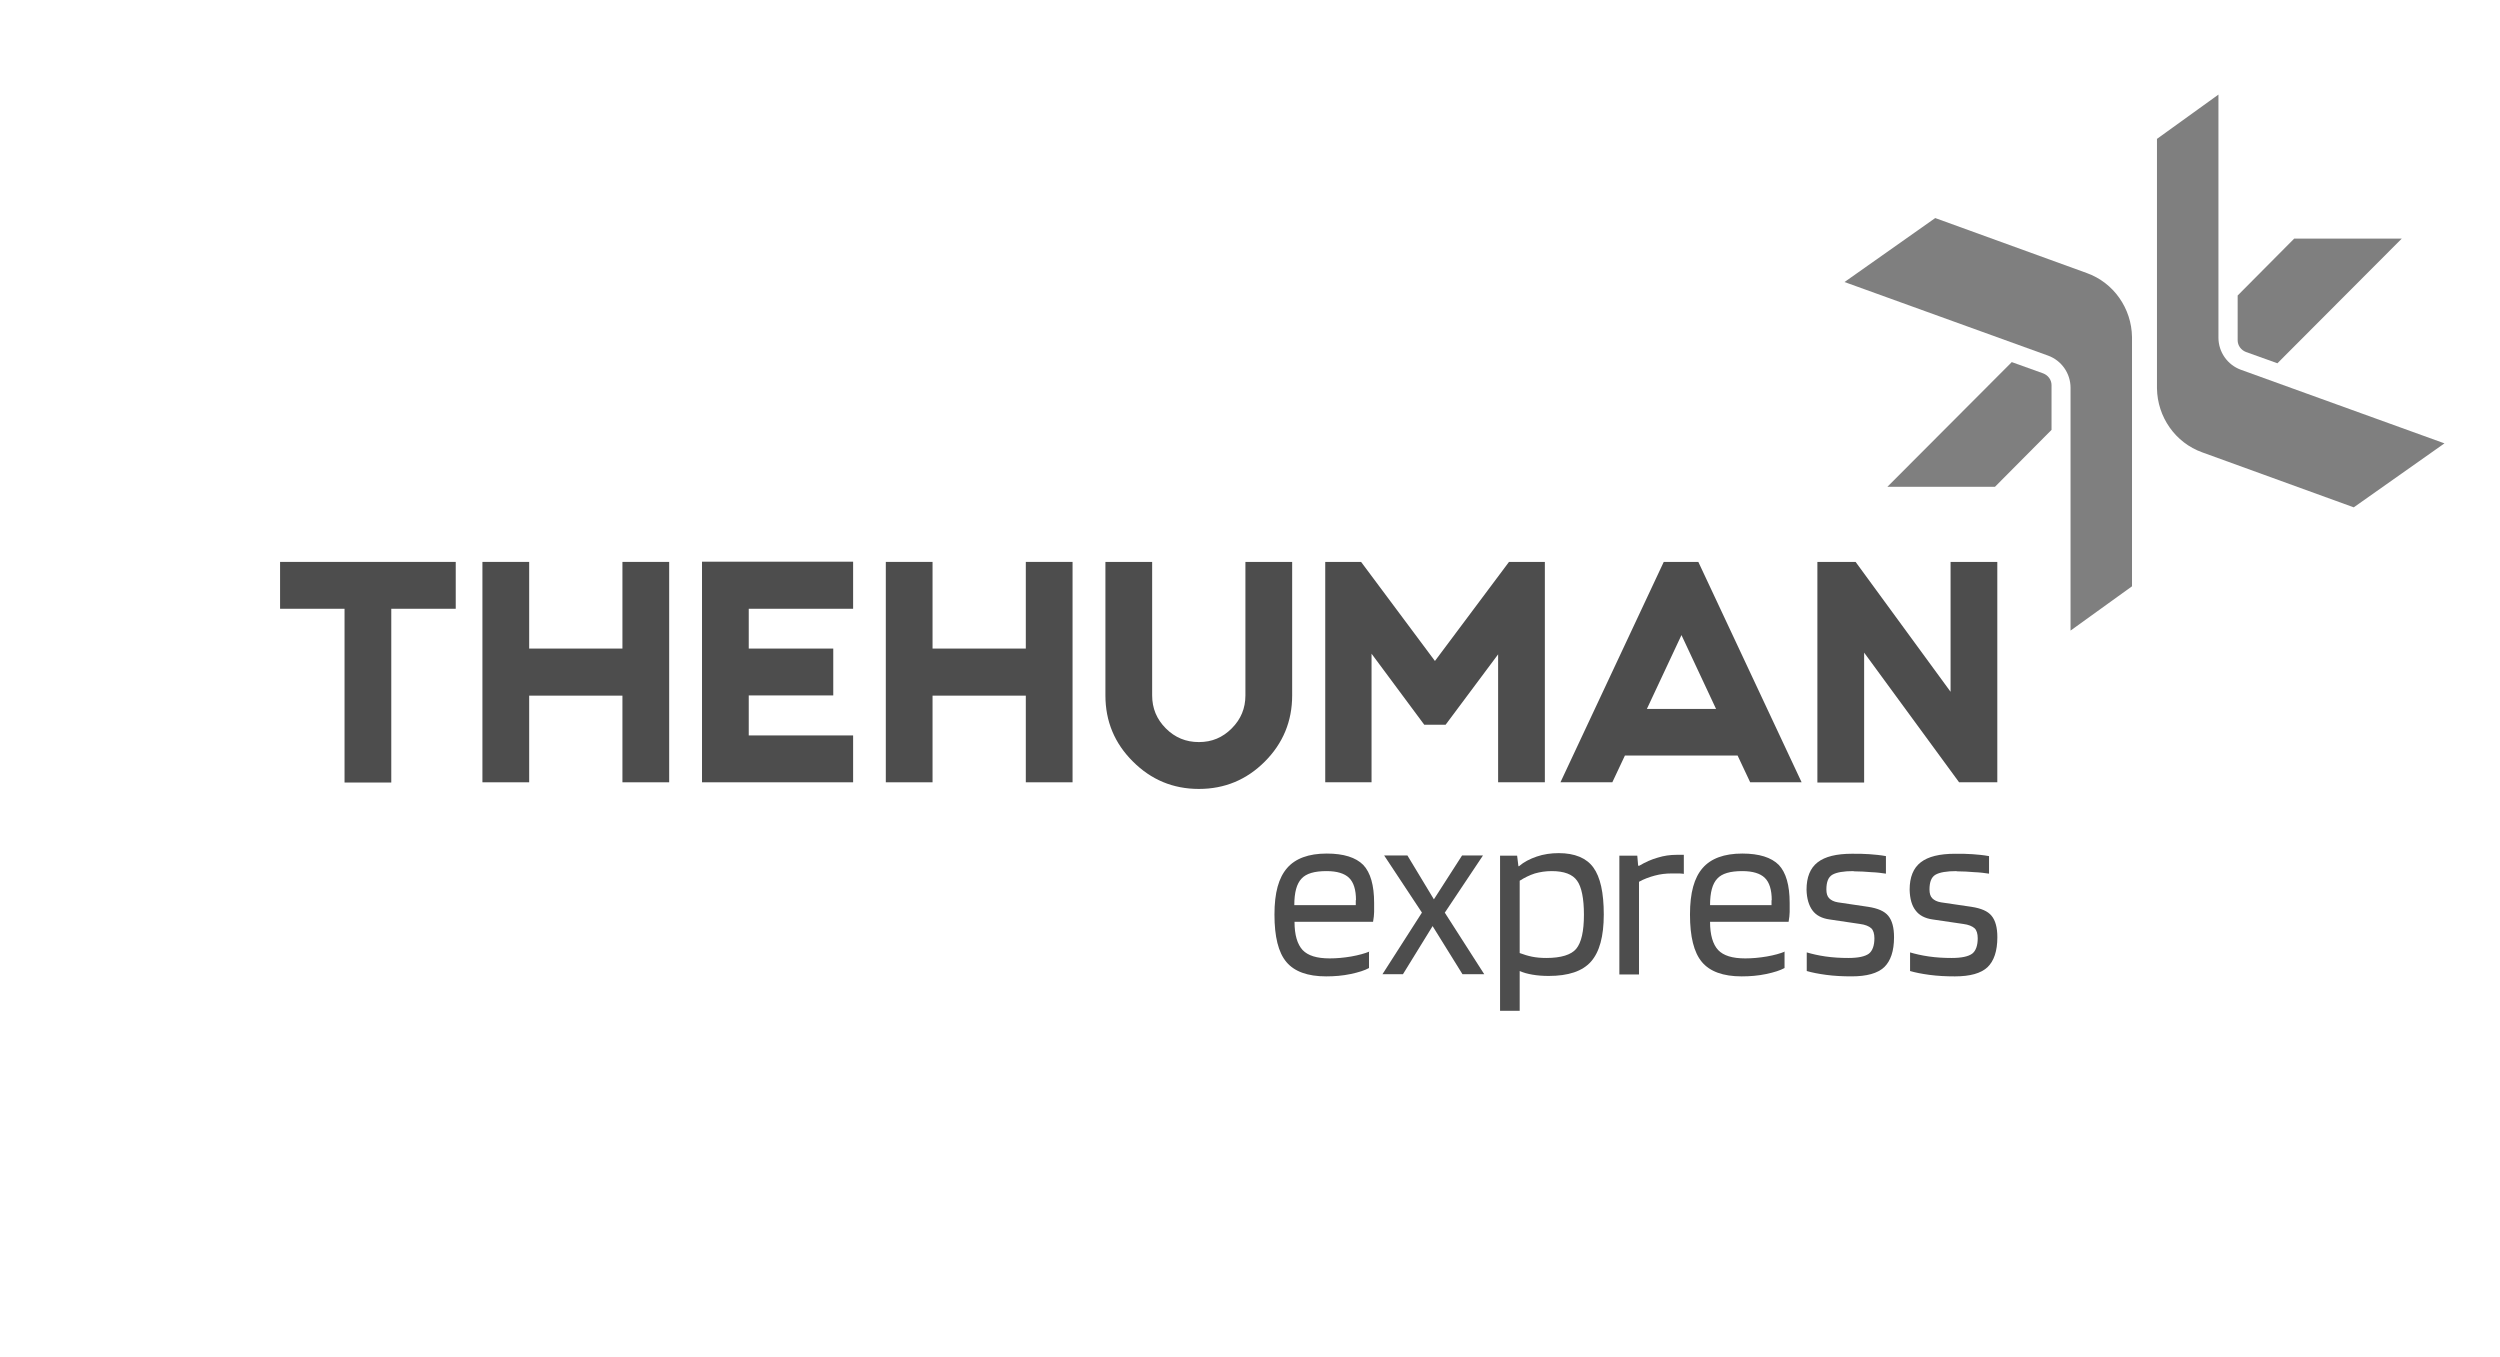 <svg width="223" height="121" viewBox="0 0 223 121" fill="none" xmlns="http://www.w3.org/2000/svg">
<g clip-path="url(#clip0_4144_2654)">
<path d="M172.622 19.45L164.531 25.157L182.693 31.722C183.893 32.161 184.692 33.306 184.692 34.585V56.249L190.175 52.298V30.062C190.137 27.504 188.538 25.214 186.139 24.355L172.622 19.45Z" fill="#7F7F7F"/>
<path d="M179.436 32.314L168.356 43.422H177.952L182.997 38.345V34.356C182.997 33.879 182.692 33.478 182.254 33.306L179.436 32.295V32.314Z" fill="#7F7F7F"/>
<path d="M209.955 45.255L218.046 39.548L199.884 32.982C198.685 32.543 197.885 31.398 197.885 30.119V8.437L192.402 12.388V34.643C192.44 37.2 194.04 39.491 196.438 40.349L209.955 45.255Z" fill="#7F7F7F"/>
<path d="M203.159 32.39L214.239 21.282H204.644L199.599 26.359V30.348C199.599 30.825 199.903 31.226 200.341 31.398L203.159 32.409V32.39Z" fill="#7F7F7F"/>
<path d="M122.115 84.86V86.348C121.735 86.558 121.202 86.73 120.478 86.883C119.755 87.035 119.031 87.093 118.289 87.093C116.633 87.093 115.452 86.654 114.748 85.814C114.024 84.955 113.682 83.543 113.682 81.577C113.682 79.611 114.062 78.294 114.805 77.435C115.547 76.576 116.728 76.137 118.346 76.137C119.85 76.137 120.935 76.481 121.601 77.149C122.249 77.836 122.572 78.962 122.572 80.546C122.572 80.832 122.572 81.1 122.572 81.348C122.572 81.596 122.534 81.882 122.477 82.226H115.471C115.471 83.39 115.719 84.23 116.195 84.745C116.671 85.241 117.451 85.489 118.612 85.489C119.222 85.489 119.869 85.432 120.535 85.318C121.183 85.203 121.735 85.05 122.153 84.879L122.115 84.86ZM120.954 80.298C120.954 79.363 120.745 78.695 120.326 78.294C119.926 77.912 119.26 77.702 118.327 77.702C117.261 77.702 116.518 77.912 116.099 78.37C115.662 78.828 115.452 79.611 115.452 80.737H120.935C120.935 80.737 120.935 80.641 120.935 80.527C120.935 80.412 120.935 80.336 120.935 80.298H120.954Z" fill="#4D4D4D"/>
<path d="M128.873 81.404L132.395 86.901H130.454L127.788 82.607L125.142 86.901H123.314L126.836 81.404L123.467 76.308H125.542L127.903 80.221L130.416 76.308H132.281L128.893 81.385L128.873 81.404Z" fill="#4D4D4D"/>
<path d="M135.556 90.165H133.805V76.328H135.328L135.442 77.263H135.499C135.937 76.881 136.47 76.614 137.079 76.404C137.688 76.194 138.355 76.099 139.04 76.099C140.468 76.099 141.515 76.538 142.124 77.377C142.752 78.236 143.057 79.63 143.057 81.576C143.057 83.523 142.676 84.917 141.915 85.776C141.153 86.635 139.897 87.054 138.145 87.054C137.612 87.054 137.136 87.016 136.698 86.94C136.261 86.864 135.899 86.768 135.556 86.615V90.165ZM141.287 81.596C141.287 80.145 141.077 79.114 140.677 78.561C140.278 77.988 139.516 77.702 138.412 77.702C137.879 77.702 137.384 77.778 136.908 77.912C136.432 78.065 135.975 78.294 135.556 78.561V85.012C135.918 85.146 136.28 85.26 136.66 85.337C137.041 85.413 137.46 85.451 137.936 85.451C139.25 85.451 140.163 85.165 140.601 84.63C141.058 84.077 141.287 83.065 141.287 81.596Z" fill="#4D4D4D"/>
<path d="M146.199 86.921H144.447V76.328H146.046L146.123 77.225H146.218C146.77 76.9 147.322 76.652 147.874 76.499C148.426 76.328 148.978 76.251 149.53 76.251H150.006C150.006 76.251 150.14 76.251 150.197 76.251V77.95C150.197 77.95 149.987 77.912 149.816 77.912C149.664 77.912 149.435 77.912 149.112 77.912C148.598 77.912 148.103 77.969 147.608 78.103C147.113 78.236 146.637 78.408 146.199 78.656V86.94V86.921Z" fill="#4D4D4D"/>
<path d="M159.181 84.86V86.348C158.8 86.558 158.267 86.73 157.544 86.883C156.82 87.035 156.097 87.093 155.354 87.093C153.698 87.093 152.518 86.654 151.813 85.814C151.09 84.955 150.747 83.543 150.747 81.577C150.747 79.611 151.128 78.294 151.87 77.435C152.613 76.576 153.793 76.137 155.411 76.137C156.915 76.137 158 76.481 158.667 77.149C159.314 77.836 159.638 78.962 159.638 80.546C159.638 80.832 159.638 81.1 159.638 81.348C159.638 81.596 159.6 81.882 159.543 82.226H152.537C152.537 83.39 152.784 84.23 153.26 84.745C153.736 85.241 154.517 85.489 155.678 85.489C156.287 85.489 156.934 85.432 157.601 85.318C158.267 85.203 158.8 85.05 159.219 84.879L159.181 84.86ZM158.039 80.298C158.039 79.363 157.829 78.695 157.41 78.294C157.011 77.912 156.344 77.702 155.411 77.702C154.345 77.702 153.603 77.912 153.184 78.37C152.746 78.828 152.537 79.611 152.537 80.737H158.02C158.02 80.737 158.02 80.641 158.02 80.527V80.298H158.039Z" fill="#4D4D4D"/>
<path d="M165.35 77.701C164.436 77.701 163.808 77.816 163.446 78.026C163.084 78.236 162.913 78.675 162.913 79.343C162.913 79.686 162.989 79.954 163.161 80.125C163.332 80.297 163.579 80.431 163.941 80.488L166.645 80.889C167.501 81.022 168.091 81.271 168.434 81.691C168.777 82.11 168.948 82.74 168.948 83.599C168.948 84.84 168.643 85.718 168.072 86.271C167.482 86.825 166.511 87.092 165.16 87.092C164.36 87.092 163.598 87.054 162.894 86.958C162.19 86.863 161.619 86.749 161.162 86.615V84.954C161.619 85.088 162.171 85.222 162.837 85.317C163.503 85.412 164.17 85.451 164.874 85.451C165.769 85.451 166.359 85.317 166.702 85.069C167.025 84.821 167.197 84.344 167.197 83.695C167.197 83.294 167.101 82.969 166.911 82.797C166.721 82.626 166.378 82.473 165.902 82.416L163.199 82.015C162.513 81.92 161.999 81.652 161.676 81.213C161.352 80.774 161.162 80.164 161.143 79.362C161.143 78.255 161.466 77.434 162.133 76.919C162.799 76.403 163.808 76.155 165.198 76.155C165.769 76.155 166.283 76.155 166.759 76.194C167.235 76.232 167.711 76.27 168.225 76.365V77.93C167.844 77.873 167.425 77.816 166.911 77.797C166.435 77.759 165.902 77.721 165.331 77.721L165.35 77.701Z" fill="#4D4D4D"/>
<path d="M174.547 77.702C173.633 77.702 173.005 77.816 172.643 78.026C172.282 78.236 172.11 78.675 172.11 79.343C172.11 79.687 172.187 79.954 172.358 80.126C172.529 80.298 172.777 80.431 173.138 80.489L175.861 80.889C176.718 81.023 177.308 81.271 177.65 81.691C177.993 82.111 178.164 82.741 178.164 83.6C178.164 84.84 177.86 85.718 177.289 86.272C176.698 86.825 175.728 87.093 174.376 87.093C173.576 87.093 172.815 87.054 172.11 86.959C171.406 86.864 170.835 86.749 170.378 86.615V84.955C170.835 85.088 171.387 85.222 172.053 85.317C172.72 85.413 173.386 85.451 174.09 85.451C174.985 85.451 175.575 85.317 175.918 85.069C176.242 84.821 176.413 84.344 176.413 83.695C176.413 83.294 176.318 82.97 176.127 82.798C175.937 82.626 175.594 82.474 175.118 82.416L172.396 82.016C171.711 81.92 171.197 81.653 170.873 81.214C170.53 80.775 170.359 80.164 170.34 79.362C170.34 78.255 170.663 77.435 171.33 76.919C171.996 76.404 173.005 76.156 174.395 76.156C174.966 76.156 175.48 76.156 175.956 76.194C176.432 76.232 176.908 76.27 177.422 76.366V77.931C177.041 77.874 176.622 77.816 176.108 77.797C175.632 77.759 175.099 77.721 174.528 77.721L174.547 77.702Z" fill="#4D4D4D"/>
<path d="M40.651 50.122V54.302H34.902V69.801H30.733V54.302H24.983V50.122H40.651Z" fill="#4D4D4D"/>
<path d="M43.032 50.122H47.202V57.852H55.521V50.122H59.69V69.781H55.521V62.051H47.202V69.781H43.032V50.122Z" fill="#4D4D4D"/>
<path d="M76.098 50.122V54.302H66.788V57.852H74.327V62.032H66.788V65.601H76.098V69.781H62.619V50.103H76.098V50.122Z" fill="#4D4D4D"/>
<path d="M79.014 50.122H83.183V57.852H91.502V50.122H95.672V69.781H91.502V62.051H83.183V69.781H79.014V50.122Z" fill="#4D4D4D"/>
<path d="M98.603 62.032V50.122H102.772V62.032C102.772 63.177 103.172 64.15 103.99 64.971C104.809 65.792 105.78 66.193 106.941 66.193C108.102 66.193 109.054 65.792 109.873 64.971C110.692 64.15 111.091 63.177 111.091 62.032V50.122H115.261V62.032C115.261 64.341 114.442 66.307 112.824 67.93C111.206 69.552 109.245 70.373 106.941 70.373C104.638 70.373 102.677 69.552 101.058 67.93C99.421 66.307 98.603 64.341 98.603 62.032Z" fill="#4D4D4D"/>
<path d="M121.409 50.122L127.996 58.959L134.603 50.122H137.801V69.781H133.632V58.367L128.948 64.647H127.044L122.342 58.31V69.781H118.211V50.122H121.428H121.409Z" fill="#4D4D4D"/>
<path d="M155.013 67.395H144.942L143.819 69.781H139.192L148.407 50.122H151.491L160.705 69.781H156.117L154.994 67.395H155.013ZM153.071 63.234L149.987 56.649L146.903 63.234H153.071Z" fill="#4D4D4D"/>
<path d="M166.281 58.214V69.8H162.111V50.122H165.519L173.991 61.707V50.122H178.16V69.781H174.752L166.281 58.214Z" fill="#4D4D4D"/>
</g>
<defs>
<clipPath id="clip0_4144_2654">
<rect width="222" height="121" fill="white" transform="translate(0.5)"/>
</clipPath>
</defs>
</svg>
